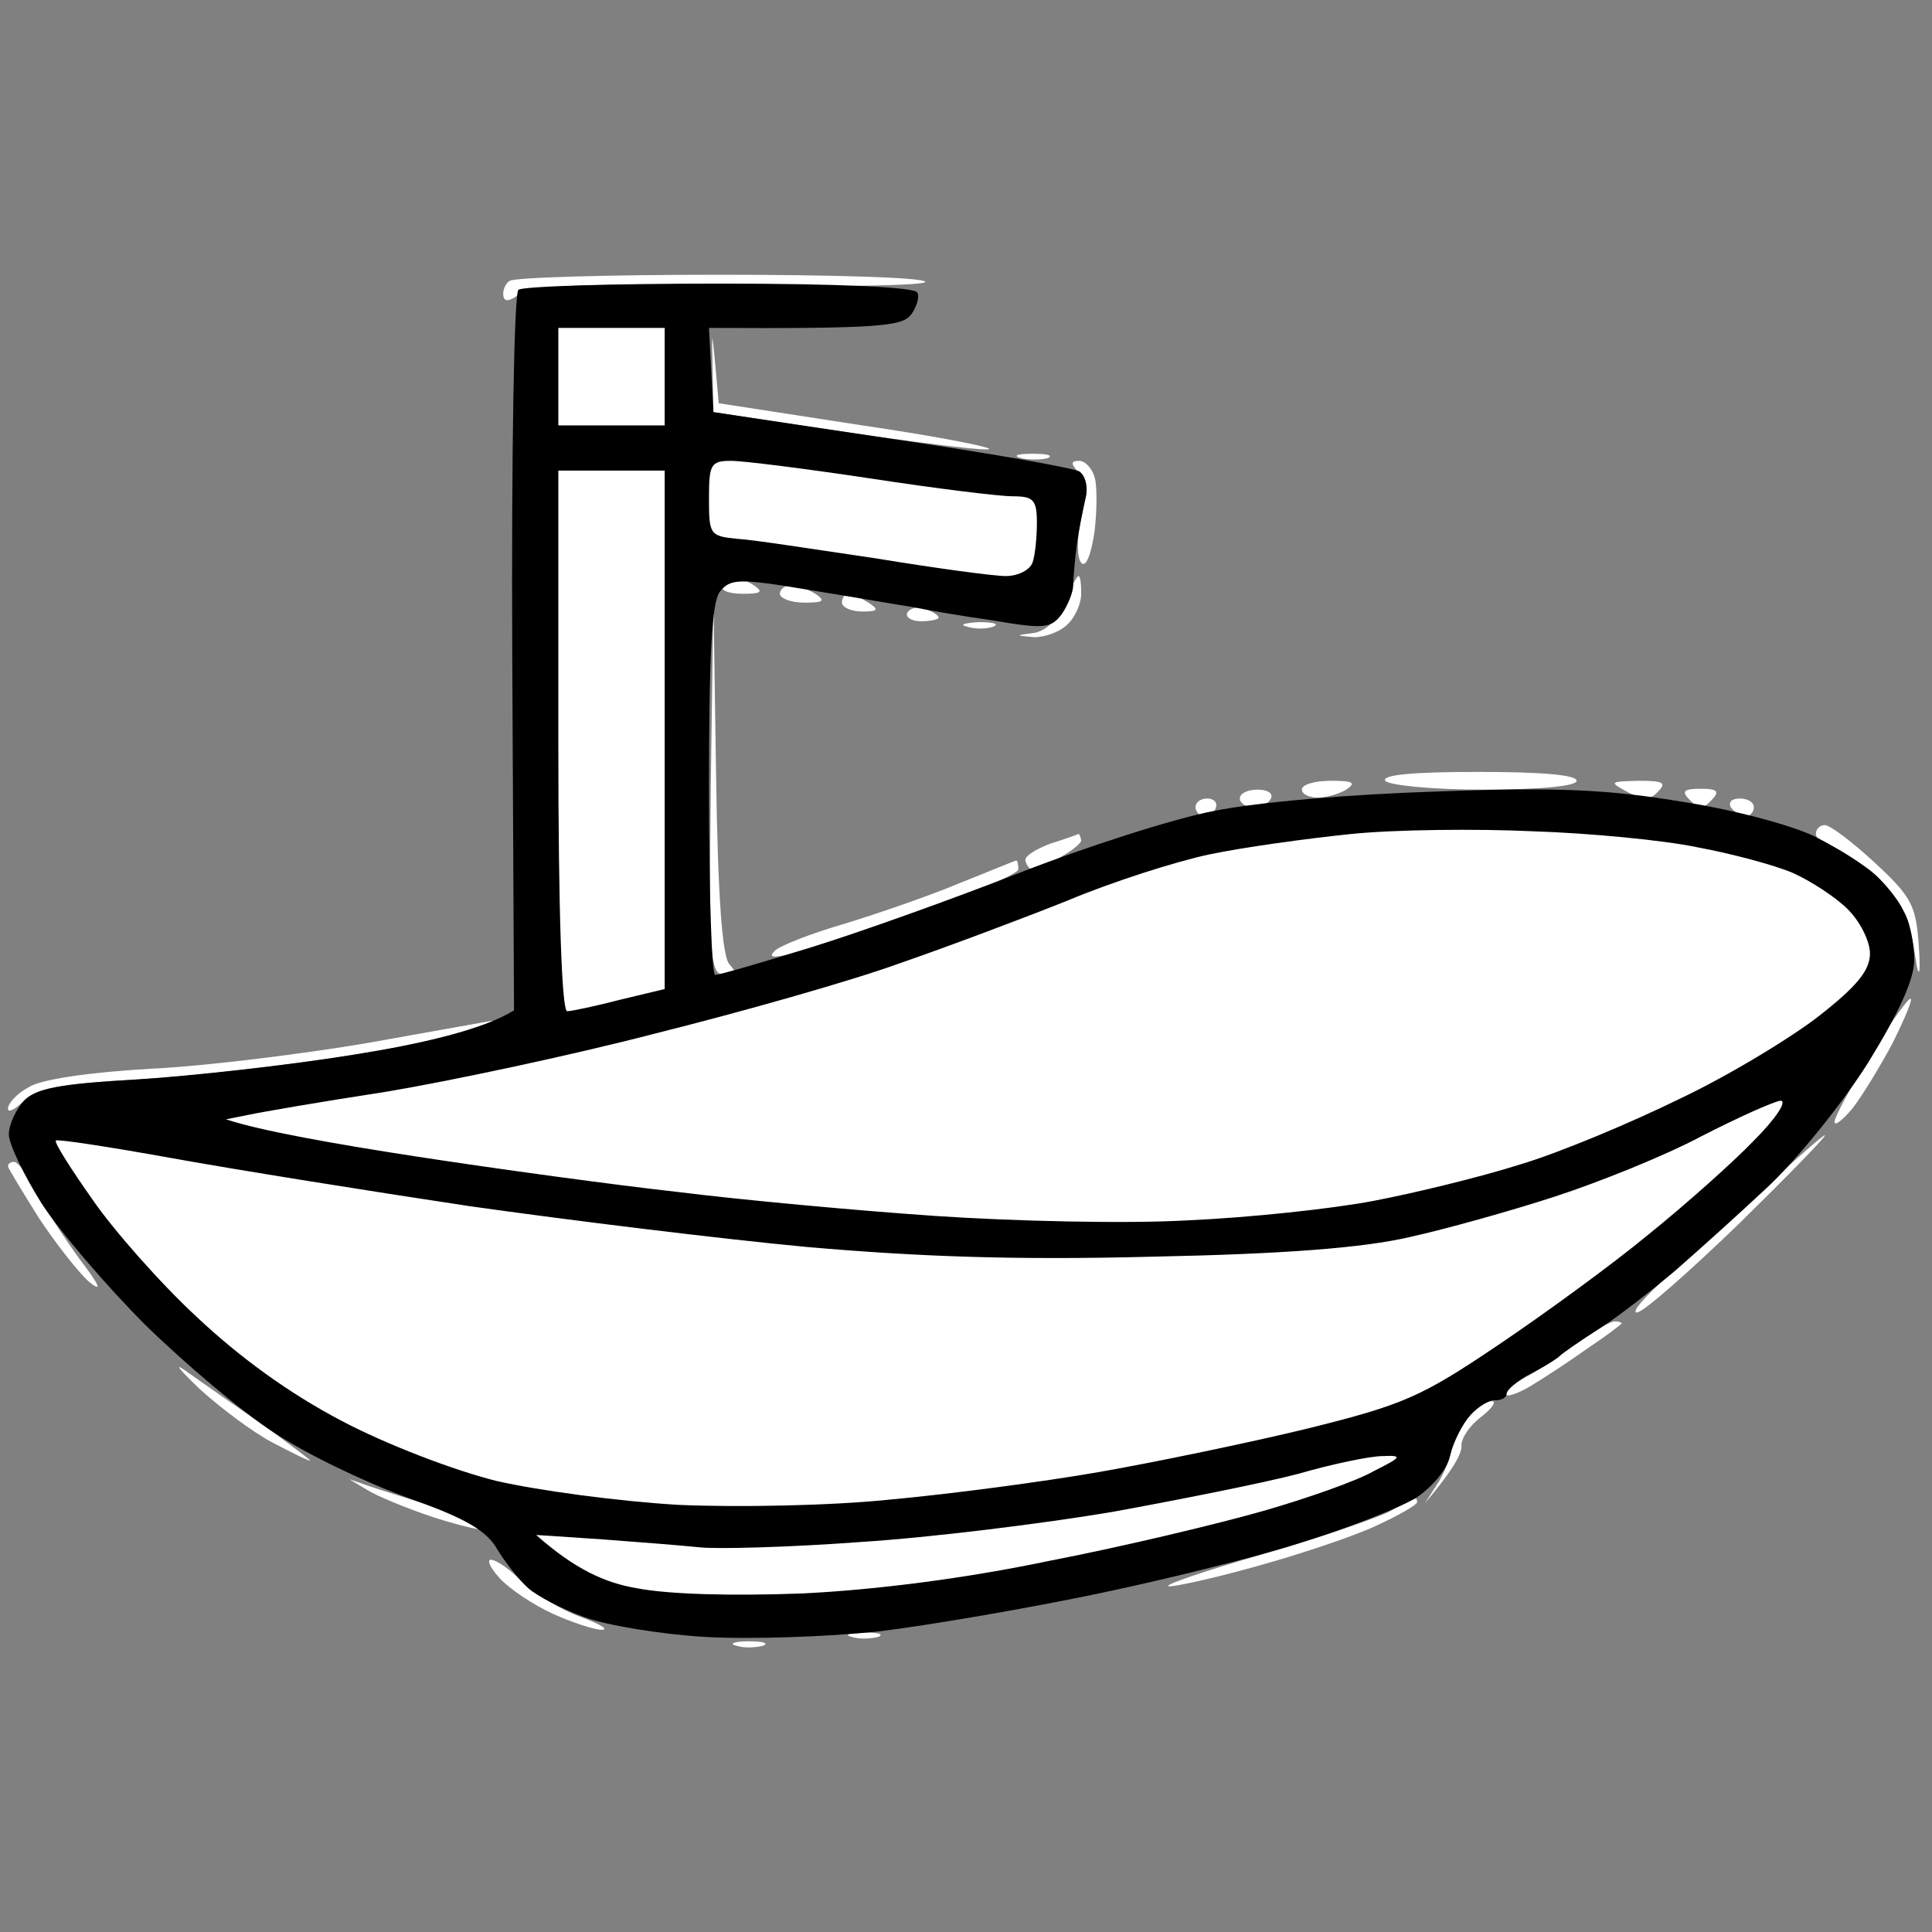 <svg version="1.2" xmlns="http://www.w3.org/2000/svg" viewBox="0 0 218 218" width="200" height="200">
	<rect x="0" y="0" width="218" height="218" fill="#808080" stroke="none"/>
	<title>Nový projekt</title>
	<style>
		.s0 { fill: #ffffff } 
		.s1 { fill: #000000 } 
	</style>
	<g id="Vrstva 2">
		<path id="Path 0" class="s0" d="m219 106.5c0 58.3 0.3 88.5 1 88.5 0.7 0 1-30.2 1-88.5 0-58.3-0.3-88.5-1-88.5-0.7 0-1 30.2-1 88.5zm-161.5-74.8c-0.5 0.3-0.8 1.1-0.7 1.7 0.1 0.7 0.7 0.6 1.8-0.2 1.3-1 6.8-1.2 23.9-1 12.3 0.2 22.1 0 21.9-0.4-0.2-0.5-10.7-0.8-23.2-0.8-12.6 0-23.2 0.3-23.7 0.7zm22.9 9.8l0.1 5c22.5 3.5 29.9 4.3 31 4.2 1.1-0.1-5.3-1.4-14.2-2.7l-16.2-2.5c-0.8-8.9-0.8-8.9-0.7-4zm34.8 10.2c0.9 0.2 2.2 0.2 3 0 0.7-0.3 0-0.5-1.7-0.5-1.7 0-2.3 0.2-1.3 0.5zm6.5 1.6c0.8 0.8 0.9 2.4 0.3 5.2-0.5 2.3-0.5 4.4 0 5 0.5 0.6 1.1-0.8 1.5-3.5 0.3-2.5 0.3-5.3 0-6.2-0.3-1-1.1-1.8-1.7-1.8-1 0-1 0.3-0.1 1.3zm-40.2 12.7c-0.3 0.6 0.7 1 2.3 1 2.1 0 2.4-0.2 1.2-1-0.8-0.5-1.8-1-2.2-1-0.4 0-0.9 0.5-1.3 1zm38.7 2c-0.8 1.9-2.1 3.1-3.4 3.4-2.3 0.3-2.3 0.3-0.1 0.5 1.2 0 2.9-0.6 3.7-1.4 0.9-0.8 1.6-2.4 1.6-3.5 0-1.1-0.1-2-0.3-2-0.2 0-0.9 1.3-1.5 3zm-32.2-1c0 0.5 1.2 1 2.8 1 2.1 0 2.4-0.2 1.2-1-0.8-0.5-2.1-1-2.7-1-0.7 0-1.3 0.5-1.3 1zm7 1c0 0.5 1 1 2.3 1 1.8 0 1.9-0.2 0.7-1-0.8-0.5-1.8-1-2.2-1-0.5 0-0.8 0.5-0.8 1zm-14.8 20.8c-0.2 19.6-0.1 21.2 1.6 21.2 1.3 0.1 1.4-0.2 0.5-1.2-0.8-0.9-1.3-7.5-1.5-21.3l-0.3-20zm22.2-19.7c-0.3 0.5 0.4 1 1.5 1 1.1 0 2-0.2 2-0.4 0-0.3-0.7-0.7-1.5-1-0.8-0.3-1.7-0.1-2 0.4zm6.7 1.6c0.9 0.3 2.2 0.3 3 0 0.7-0.3 0-0.5-1.7-0.5-1.6 0.1-2.2 0.3-1.3 0.5zm47.2 17.4c0.4 0.5 5.2 1 11.1 1 6.4 0 10.5-0.4 10.5-1 0-0.7-4.3-1-11.1-1-7.1 0-10.9 0.3-10.5 1zm-9.4 1c0 0.5 0.8 0.9 1.8 0.9 0.9 0 2.4-0.4 3.2-0.9 1.2-0.8 0.7-1-1.7-1-1.8 0-3.3 0.4-3.3 1zm36.8 0.3c1.8 0.9 2.5 0.9 3.4-0.1 1-1 0.5-1.2-2.2-1.2-3.3 0.1-3.4 0.1-1.2 1.3zm-43.8 0.7c0 0.5 0.7 1 1.5 1 0.9 0 1.8-0.5 2-1 0.3-0.6-0.4-1-1.5-1-1.1 0-2 0.4-2 1zm50.8 0.2c1 1 1.5 1 2.4 0 1-1 0.7-1.3-1.2-1.3-2 0-2.2 0.3-1.2 1.3zm-55.8 0.8c0 0.5 0.5 1 1 1 0.6 0 1.2-0.5 1.3-1 0.2-0.6-0.3-1-1-1-0.7 0-1.3 0.4-1.3 1zm60.4 0c0.4 0.5 1.1 1 1.6 1 0.6 0 1-0.5 1-1 0-0.6-0.7-1-1.6-1-0.9 0-1.3 0.4-1 1zm9.6 3c0 0.5 0.8 1.2 1.8 1.4 0.9 0.3 3.2 1.8 5 3.5 1.8 1.7 3.4 4.1 3.7 5.3 0.3 1.2 0.7 3.4 0.9 4.8 0.3 1.3 0.4 0.2 0.2-2.5-0.3-4.5-0.9-5.5-5-9.3-2.5-2.3-5-4.2-5.6-4.2-0.5 0-1 0.4-1 1zm-86.4 1.1c-1.6 0.6-2.9 1.4-2.8 1.9 0.1 0.5 0.5 1 0.7 1 0.3 0 1.7-0.6 3.1-1.3 1.3-0.7 2.5-1.6 2.5-2-0.1-0.4-0.2-0.7-0.3-0.7-0.2 0.1-1.6 0.6-3.2 1.1zm-10.1 4.4c-3.3 1.4-9.1 3.4-13 4.6-3.8 1.1-7.4 2.5-8 3.1-0.7 0.7-0.2 0.8 1.5 0.4 1.4-0.3 7.8-2.4 14.3-4.6 6.4-2.2 11.7-4.5 11.7-5 0-0.6-0.1-1-0.2-1-0.2 0-3 1.2-6.3 2.5zm102.7 19.3c-2.2 3.7-4.1 7.1-4.1 7.7 0 0.5 0.9-0.2 2-1.5 1.1-1.4 3.1-4.7 4.5-7.3 1.3-2.6 2.3-4.9 2.1-5.1-0.2-0.2-2.2 2.6-4.5 6.2zm-169.7-1.2c-7.1 1.2-18.1 2.6-24.5 2.9-6.9 0.4-12.4 1.2-13.7 2.1-1.3 0.7-2.3 1.8-2.3 2.4 0 0.5 0.8 0.1 1.8-0.9 1.4-1.4 4-1.9 12.7-2.4 6.1-0.3 17.1-1.6 24.5-2.8 7.5-1.2 14.2-2.5 15-3 0.9-0.5 1.1-0.8 0.5-0.8-0.5 0.1-6.8 1.2-14 2.5zm158 16.1c-3.3 3.2-8.2 7.7-11 10-2.7 2.4-4.4 4.3-3.7 4.3 0.7 0 5.8-4.5 11.5-10 5.6-5.5 10-10 9.7-10-0.2 0-3.2 2.6-6.5 5.7zm-198.5-2.2c0 0.2 1.6 2.8 3.4 5.7 1.9 2.9 4.5 6.2 5.7 7.3 1.6 1.3 1.3 0.5-1-2.5-1.8-2.5-4.1-6-5-7.8-0.9-1.8-2-3.2-2.4-3.2-0.4 0-0.7 0.2-0.7 0.5zm178 19.2c-1.3 1-2.7 1.9-3 2.2-0.2 0.3-1.7 1.2-3.2 2.1-1.6 0.8-2.8 1.8-2.8 2.2 0 0.4 1.3 0 2.8-0.9 1.5-0.9 4.4-2.8 6.5-4.3 2.1-1.4 3.8-2.7 3.8-2.8-0.1-0.1-0.4-0.2-0.8-0.2-0.4 0-1.9 0.8-3.3 1.7zm-156.4 5.9c2.3 2.1 6 4.9 8.3 6.1 2.3 1.2 4.1 2.1 4.2 2 0-0.1-2.4-1.9-5.3-4-2.9-2-6.6-4.6-8.3-5.8-1.9-1.4-1.5-0.8 1.1 1.7zm142.9 3.2c-1 1-1.7 2.4-1.6 3.2 0.1 0.8-0.6 2.6-1.4 4l-1.6 2.5c3.3-3.9 4.2-5.7 4.1-6.5 0-0.9 1-2.3 2.2-3.2 1.3-1 1.8-1.8 1.2-1.8-0.6 0-1.9 0.8-2.9 1.8zm-124 8.2c1.1 0.7 4.5 2.1 7.5 3.1 3.1 1 5.8 1.6 6 1.4 0.3-0.3-0.1-0.7-1-1-0.8-0.2-3.5-1-6-1.9-2.4-0.8-5.4-1.7-6.5-2.1l-2-0.7zm115.5 2.4c-1.3 0.7-7.9 3-14.5 4.9-6.6 1.9-11.3 3.5-10.5 3.6 0.9 0 5.4-1 10-2.3 4.7-1.3 10.7-3.3 13.3-4.5 2.6-1.2 4.7-2.4 4.7-2.7 0-0.3-0.1-0.5-0.2-0.4-0.2 0-1.4 0.6-2.8 1.4zm-100.5 7.6c1.1 1.2 3.8 3 6 4 2.2 1 4.7 1.8 5.5 1.8 0.9 0-0.3-0.7-2.5-1.5-2.2-0.8-5.1-2.6-6.5-3.9-1.3-1.4-2.9-2.5-3.5-2.5-0.5 0-0.1 0.9 1 2.1zm39.7 6.6c0.9 0.3 2.2 0.2 3 0 0.7-0.3 0-0.5-1.7-0.5-1.6 0-2.2 0.3-1.3 0.5zm-13 1c0.9 0.3 2.2 0.2 3 0 0.7-0.3 0-0.5-1.7-0.5-1.6 0-2.2 0.3-1.3 0.5z"/>
		<path id="Path 1" class="s1" d="m58.5 32.7c-0.5 0.3-0.8 18.8-0.7 41l0.2 40.3c-3.5 2.2-10.6 3.8-18 5-7.4 1.2-18.4 2.4-24.5 2.8-8.8 0.5-11.4 1-12.8 2.4-0.9 1-1.7 2.7-1.7 3.8 0 1.1 1.7 4.6 3.7 7.8 2 3.1 7.3 9.3 11.7 13.7 4.5 4.4 11 9.9 14.6 12.2 3.6 2.4 10.3 5.6 15 7.3 6.5 2.3 8.9 3.7 10.1 5.8 0.9 1.5 2.5 3.5 3.5 4.4 1 0.9 3.9 2.4 6.4 3.3 2.5 0.9 8.5 1.9 13.5 2.2 5 0.3 13.7 0 19.5-0.6 5.8-0.7 16.8-2.6 24.5-4.2 7.7-1.6 18.3-4.2 23.5-5.9 5.2-1.6 11-3.9 12.8-5 1.8-1.2 3.5-3.2 3.8-4.7 0.4-1.6 1.4-3.6 2.3-4.6 0.9-1 2.2-1.8 2.9-1.7 0.6 0 1.2-0.3 1.2-0.7 0-0.5 1.2-1.5 2.7-2.3 1.6-0.8 3-1.7 3.3-2 0.3-0.3 2.3-1.7 4.5-3.1 2.2-1.4 6-4.4 8.5-6.5 2.4-2.1 7.2-6.4 10.5-9.5 3.3-3.1 8.4-9.4 11.3-14 3.5-5.7 5.2-9.4 5.2-11.6 0-1.8-0.5-4.3-1.2-5.5-0.6-1.3-2.1-3.1-3.2-4.1-1.2-1.1-4.1-2.9-6.6-4.2-2.5-1.3-9.2-3.1-15-4-8.3-1.4-14.1-1.7-27.5-1.2-9.9 0.3-20.6 1.2-25.5 2.2-4.7 0.9-14.6 4.1-22 7-7.4 2.9-18 6.7-23.5 8.4-5.5 1.7-10.3 3.1-10.8 3.1-0.4 0-0.7-9.3-0.7-20.8 0-15.2 0.3-21.1 1.2-22.4 1.2-1.5 2-1.6 10.3-0.2 5 0.8 10.1 1.7 11.5 1.9 1.4 0.3 5.4 1 9 1.5 5.8 1 6.6 0.9 7.8-0.7 0.7-1 1.3-2.5 1.3-3.3 0-0.8 0.2-2.9 0.4-4.5 0.2-1.6 0.7-4 1-5.3 0.3-1.2 0-2.5-0.7-3-0.7-0.4-10.3-2.1-21.3-3.7l-20-3-0.5-9.5c19.3 0.1 21.8-0.2 22.8-1.5 0.6-0.8 1-2 0.7-2.5-0.3-0.6-8.8-1-22.3-1-12 0-22.2 0.3-22.7 0.7z"/>
		<path id="Path 2" class="s0" d="m63 42.5v5.5h12v-11h-12zm17 13.8c0 4 0.1 4.2 3.2 4.5 1.8 0.1 8.8 1.2 15.6 2.2 6.7 1.1 13.3 2 14.7 2 1.4 0 2.7-0.7 3-1.5 0.3-0.8 0.5-2.9 0.5-4.5 0-2.6-0.4-3-2.7-3-1.6 0-8.8-0.9-16-2-7.3-1.1-14.4-2-15.8-2-2.3 0-2.5 0.4-2.5 4.2zm-17 27.3c0 19.7 0.4 30.5 1 30.5 0.5 0 3.3-0.6 6-1.3l5-1.2v-58.5h-12zm89.5 10.5c-4.9 0.5-12.2 1.5-16 2.3-3.8 0.8-11 3.1-16 5.2-5 2-13.5 5.2-19 7.1-5.5 2-17.9 5.5-27.5 7.9-9.6 2.5-23.3 5.4-30.5 6.6-7.2 1.1-14.1 2.3-15.5 2.6l-2.5 0.5c3.9 1.3 12.4 2.8 21.5 4.2 9.1 1.4 22.3 3.2 29.5 4 7.2 0.9 20.2 2.1 29 2.7 8.8 0.6 21.6 0.9 28.5 0.5 6.9-0.3 16.3-1.3 21-2.2 4.7-0.9 12.1-2.7 16.5-4.1 4.4-1.3 12.5-4.7 18-7.4 5.5-2.6 12.6-6.9 15.8-9.4 4.2-3.3 5.7-5.1 5.7-7 0-1.4-1.1-3.6-2.5-5-1.4-1.4-4.2-3.2-6.2-4.1-2.1-0.9-7-2.2-10.8-2.9-3.8-0.8-12.2-1.6-18.5-1.8-6.3-0.3-15.6-0.2-20.5 0.3zm39.5 34.1c-4.1 2.2-11.6 5.2-16.5 6.8-4.9 1.6-12.4 3.7-16.5 4.6-5.2 1.2-14 1.9-29 2.2-15.5 0.4-26.4 0-39-1.1-9.6-0.9-26.7-3-38-4.6-11.3-1.7-26.3-4.1-33.5-5.4-7.2-1.3-13.1-2.2-13.2-2-0.2 0.2 1.7 3.2 4.1 6.6 2.4 3.5 7.7 9.5 11.8 13.3 4.9 4.6 10.4 8.6 16.3 11.7 5.1 2.7 12.7 5.6 17.5 6.8 4.8 1.1 13.8 2.3 20.5 2.7 6.7 0.3 17.3 0.1 24-0.6 6.6-0.6 17.2-2 23.5-3.1 6.3-1.1 16.9-3.3 23.5-4.9 10.9-2.7 12.9-3.6 21.5-9.4 5.2-3.5 12.9-9.1 17-12.5 4.1-3.3 9.5-8.1 11.9-10.6 2.5-2.5 3.8-4.5 3-4.5-0.8 0.1-4.8 1.9-8.9 4zm-45.5 38.1c-3.8 1-13.3 2.9-21 4.3-7.7 1.3-20.5 2.9-28.5 3.4-8 0.6-16.1 0.8-18 0.6-1.9-0.2-6.9-0.6-11-0.9l-7.5-0.5c4.4 3.9 7.8 5.4 11.3 6 3.6 0.7 10.6 0.9 18.7 0.6 8.3-0.4 18.5-1.7 28-3.7 8.3-1.6 19.1-4.2 24-5.6 4.9-1.4 10.6-3.4 12.5-4.5 3.2-1.6 3.3-1.8 1-1.7-1.4 0-5.7 0.9-9.5 2z"/>
	</g>
</svg>